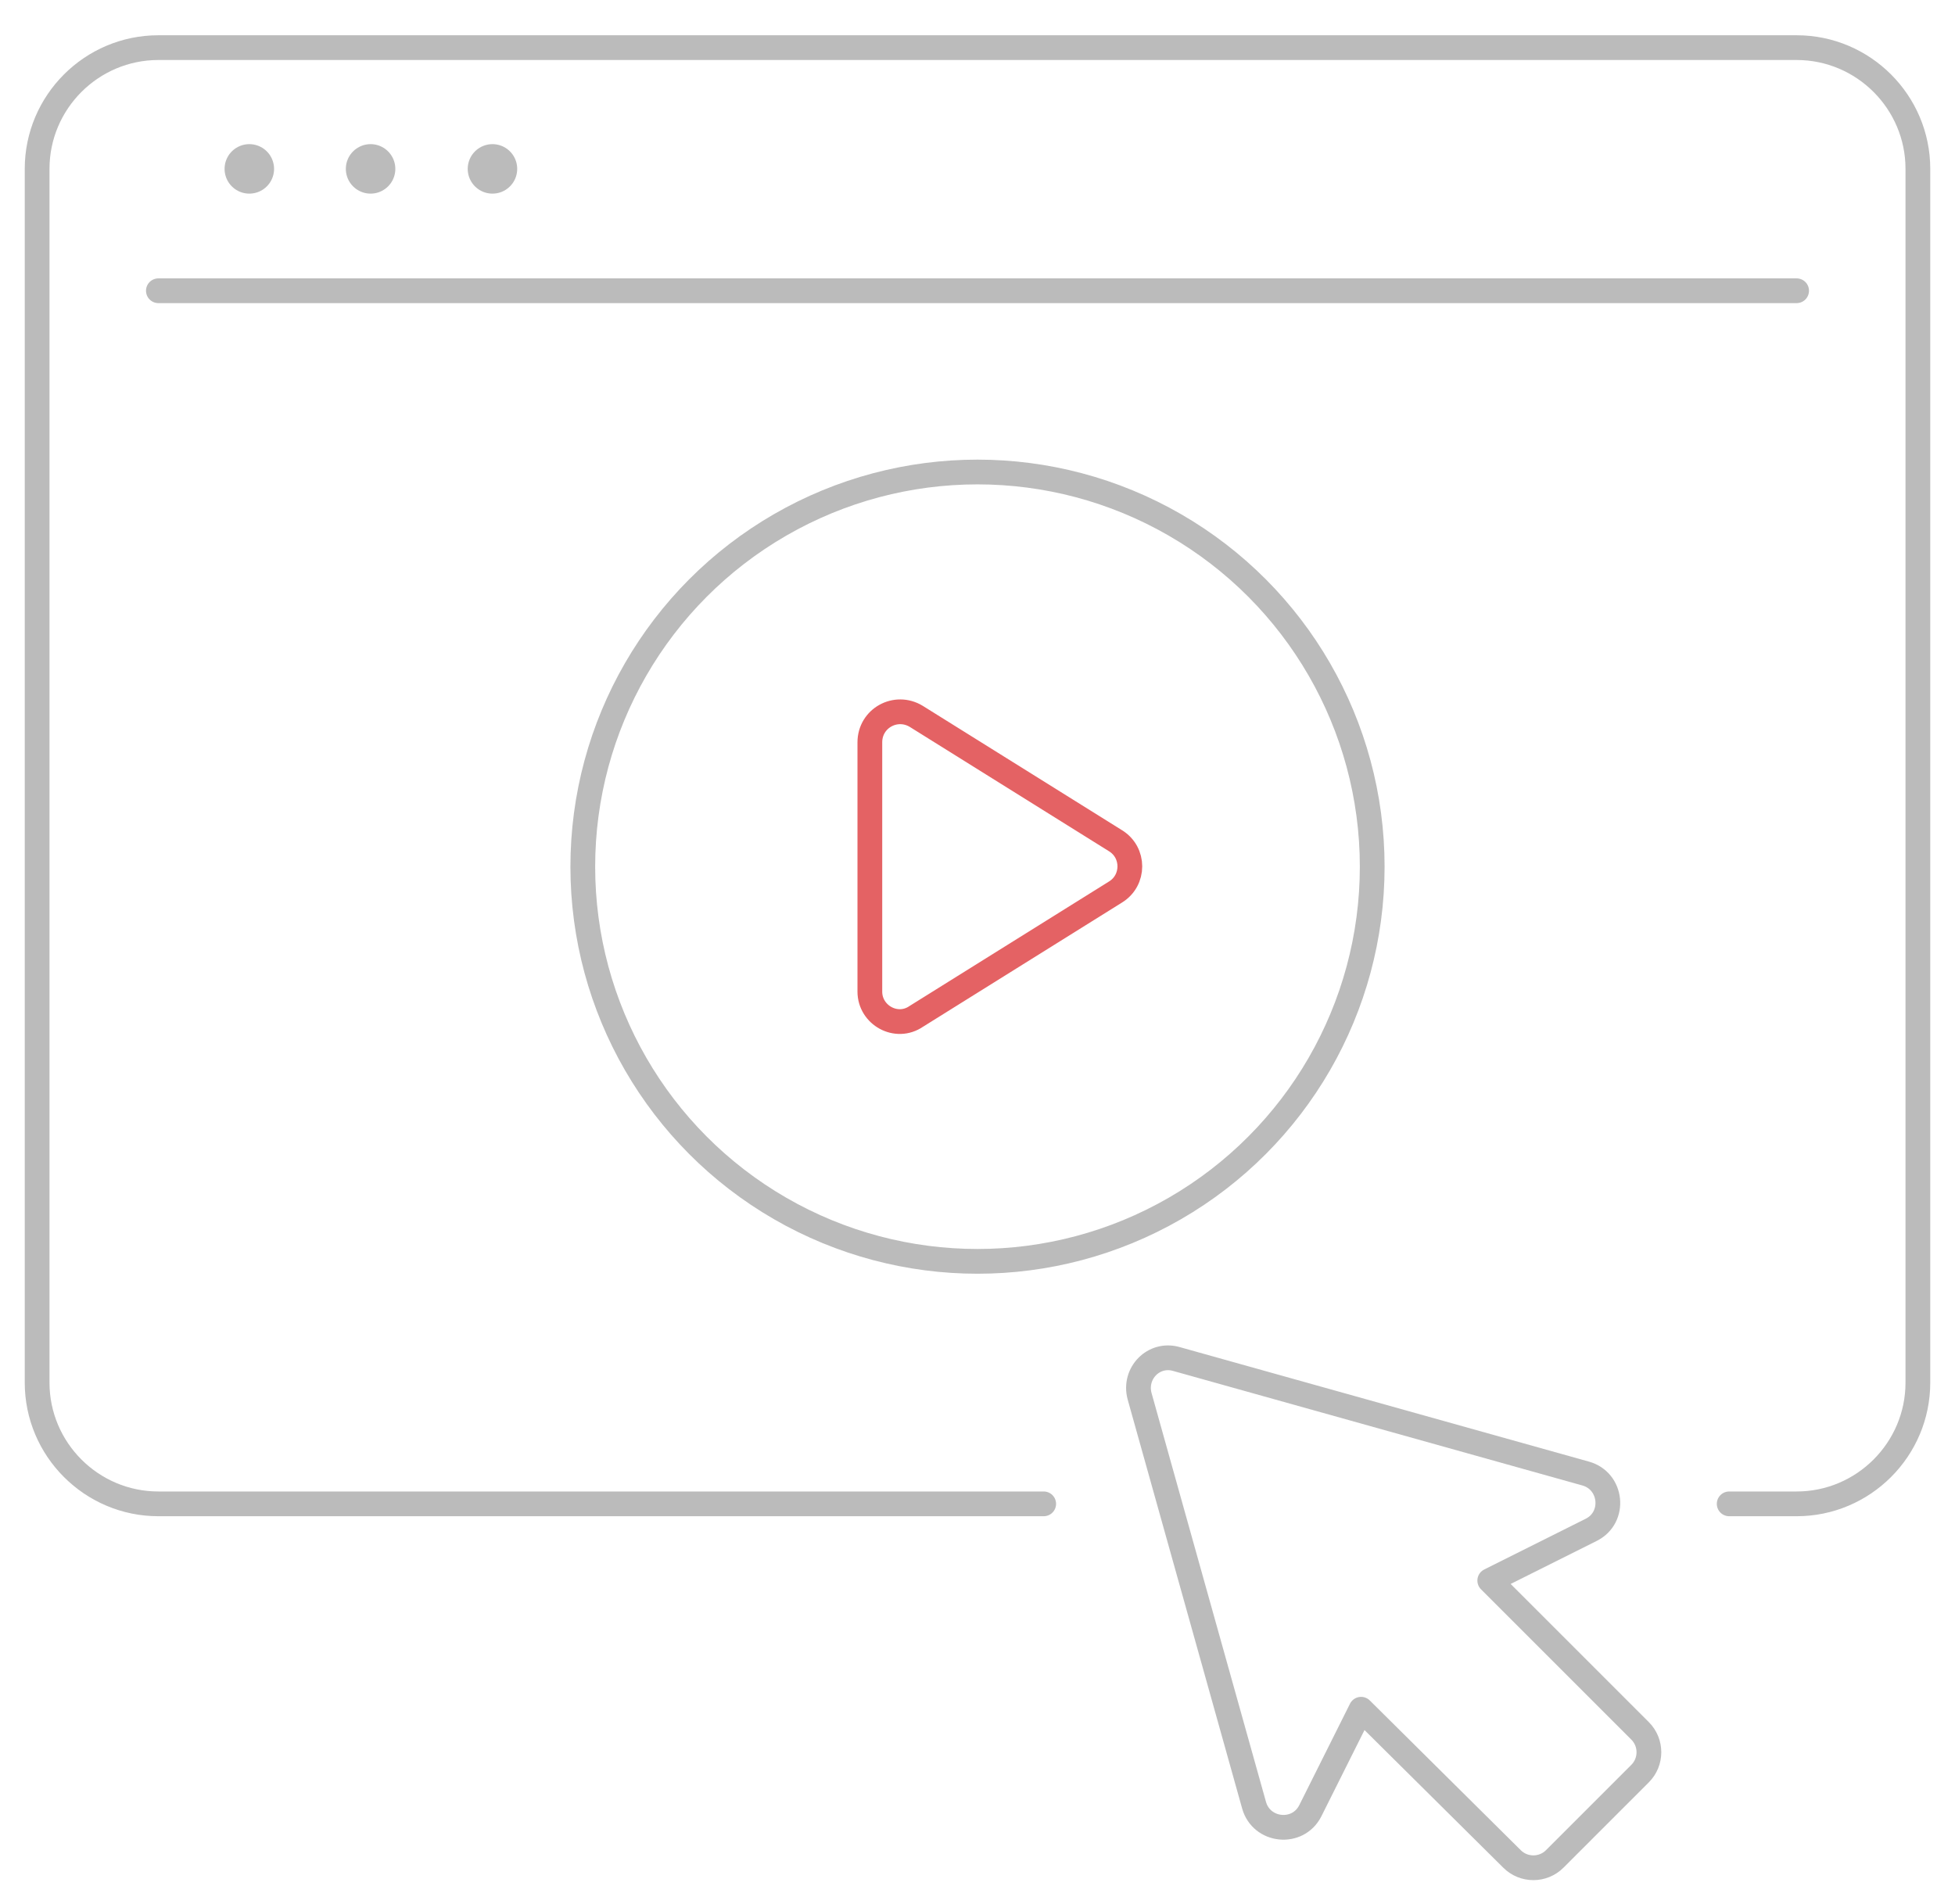 <?xml version="1.0" encoding="utf-8"?>
<!-- Generator: Adobe Illustrator 24.1.0, SVG Export Plug-In . SVG Version: 6.00 Build 0)  -->
<svg version="1.1" id="Layer_1" xmlns="http://www.w3.org/2000/svg" xmlns:xlink="http://www.w3.org/1999/xlink" x="0px" y="0px"
	 viewBox="0 0 316 307.8" style="enable-background:new 0 0 316 307.8;" xml:space="preserve">
<style type="text/css">
	.st0{fill:none;stroke:#BBBBBB;stroke-width:4;stroke-linecap:round;stroke-linejoin:round;stroke-miterlimit:10;}
	.st1{fill:none;stroke:#BBBBBB;stroke-width:8;stroke-linecap:round;stroke-linejoin:round;stroke-miterlimit:10;}
	.st2{fill:none;stroke:#E46264;stroke-width:4;stroke-linecap:round;stroke-linejoin:round;stroke-miterlimit:10;}
</style>
<g>
	<path class="st0" d="M279.5,243.1h10.9c10.8,0,19.6-8.8,19.6-19.6V27.3c0-10.8-8.8-19.6-19.6-19.6H25.6C14.8,7.7,6,16.5,6,27.3
		v196.2c0,10.8,8.8,19.6,19.6,19.6h143.1"/>
	<line class="st0" x1="25.6" y1="47" x2="290.4" y2="47"/>
	<line class="st1" x1="40.3" y1="27.3" x2="40.3" y2="27.3"/>
	<line class="st1" x1="59.9" y1="27.3" x2="59.9" y2="27.3"/>
	<line class="st1" x1="79.6" y1="27.3" x2="79.6" y2="27.3"/>
	<path class="st0" d="M190.2,219.7l66.1,18.5c4.3,1.2,4.9,7.1,0.9,9.1l-16.4,8.2l24.3,24.3c1.9,1.9,1.9,5,0,6.9l-6.9,6.9l-6.9,6.9
		c-1.9,1.9-5,1.9-6.9,0L220,276.3l-8.2,16.4c-2,4-7.9,3.4-9.1-0.9l-18.5-66.1C183.2,222,186.5,218.6,190.2,219.7z"/>
	<g>
		<circle class="st0" cx="158" cy="140.1" r="63.8"/>
		<path class="st2" d="M140.6,160.3V120c0-3.9,4.2-6.2,7.5-4.2l32.2,20.1c3.1,1.9,3.1,6.4,0,8.3l-32.2,20.1
			C144.9,166.5,140.6,164.1,140.6,160.3z"/>
	</g>
</g>
</svg>
